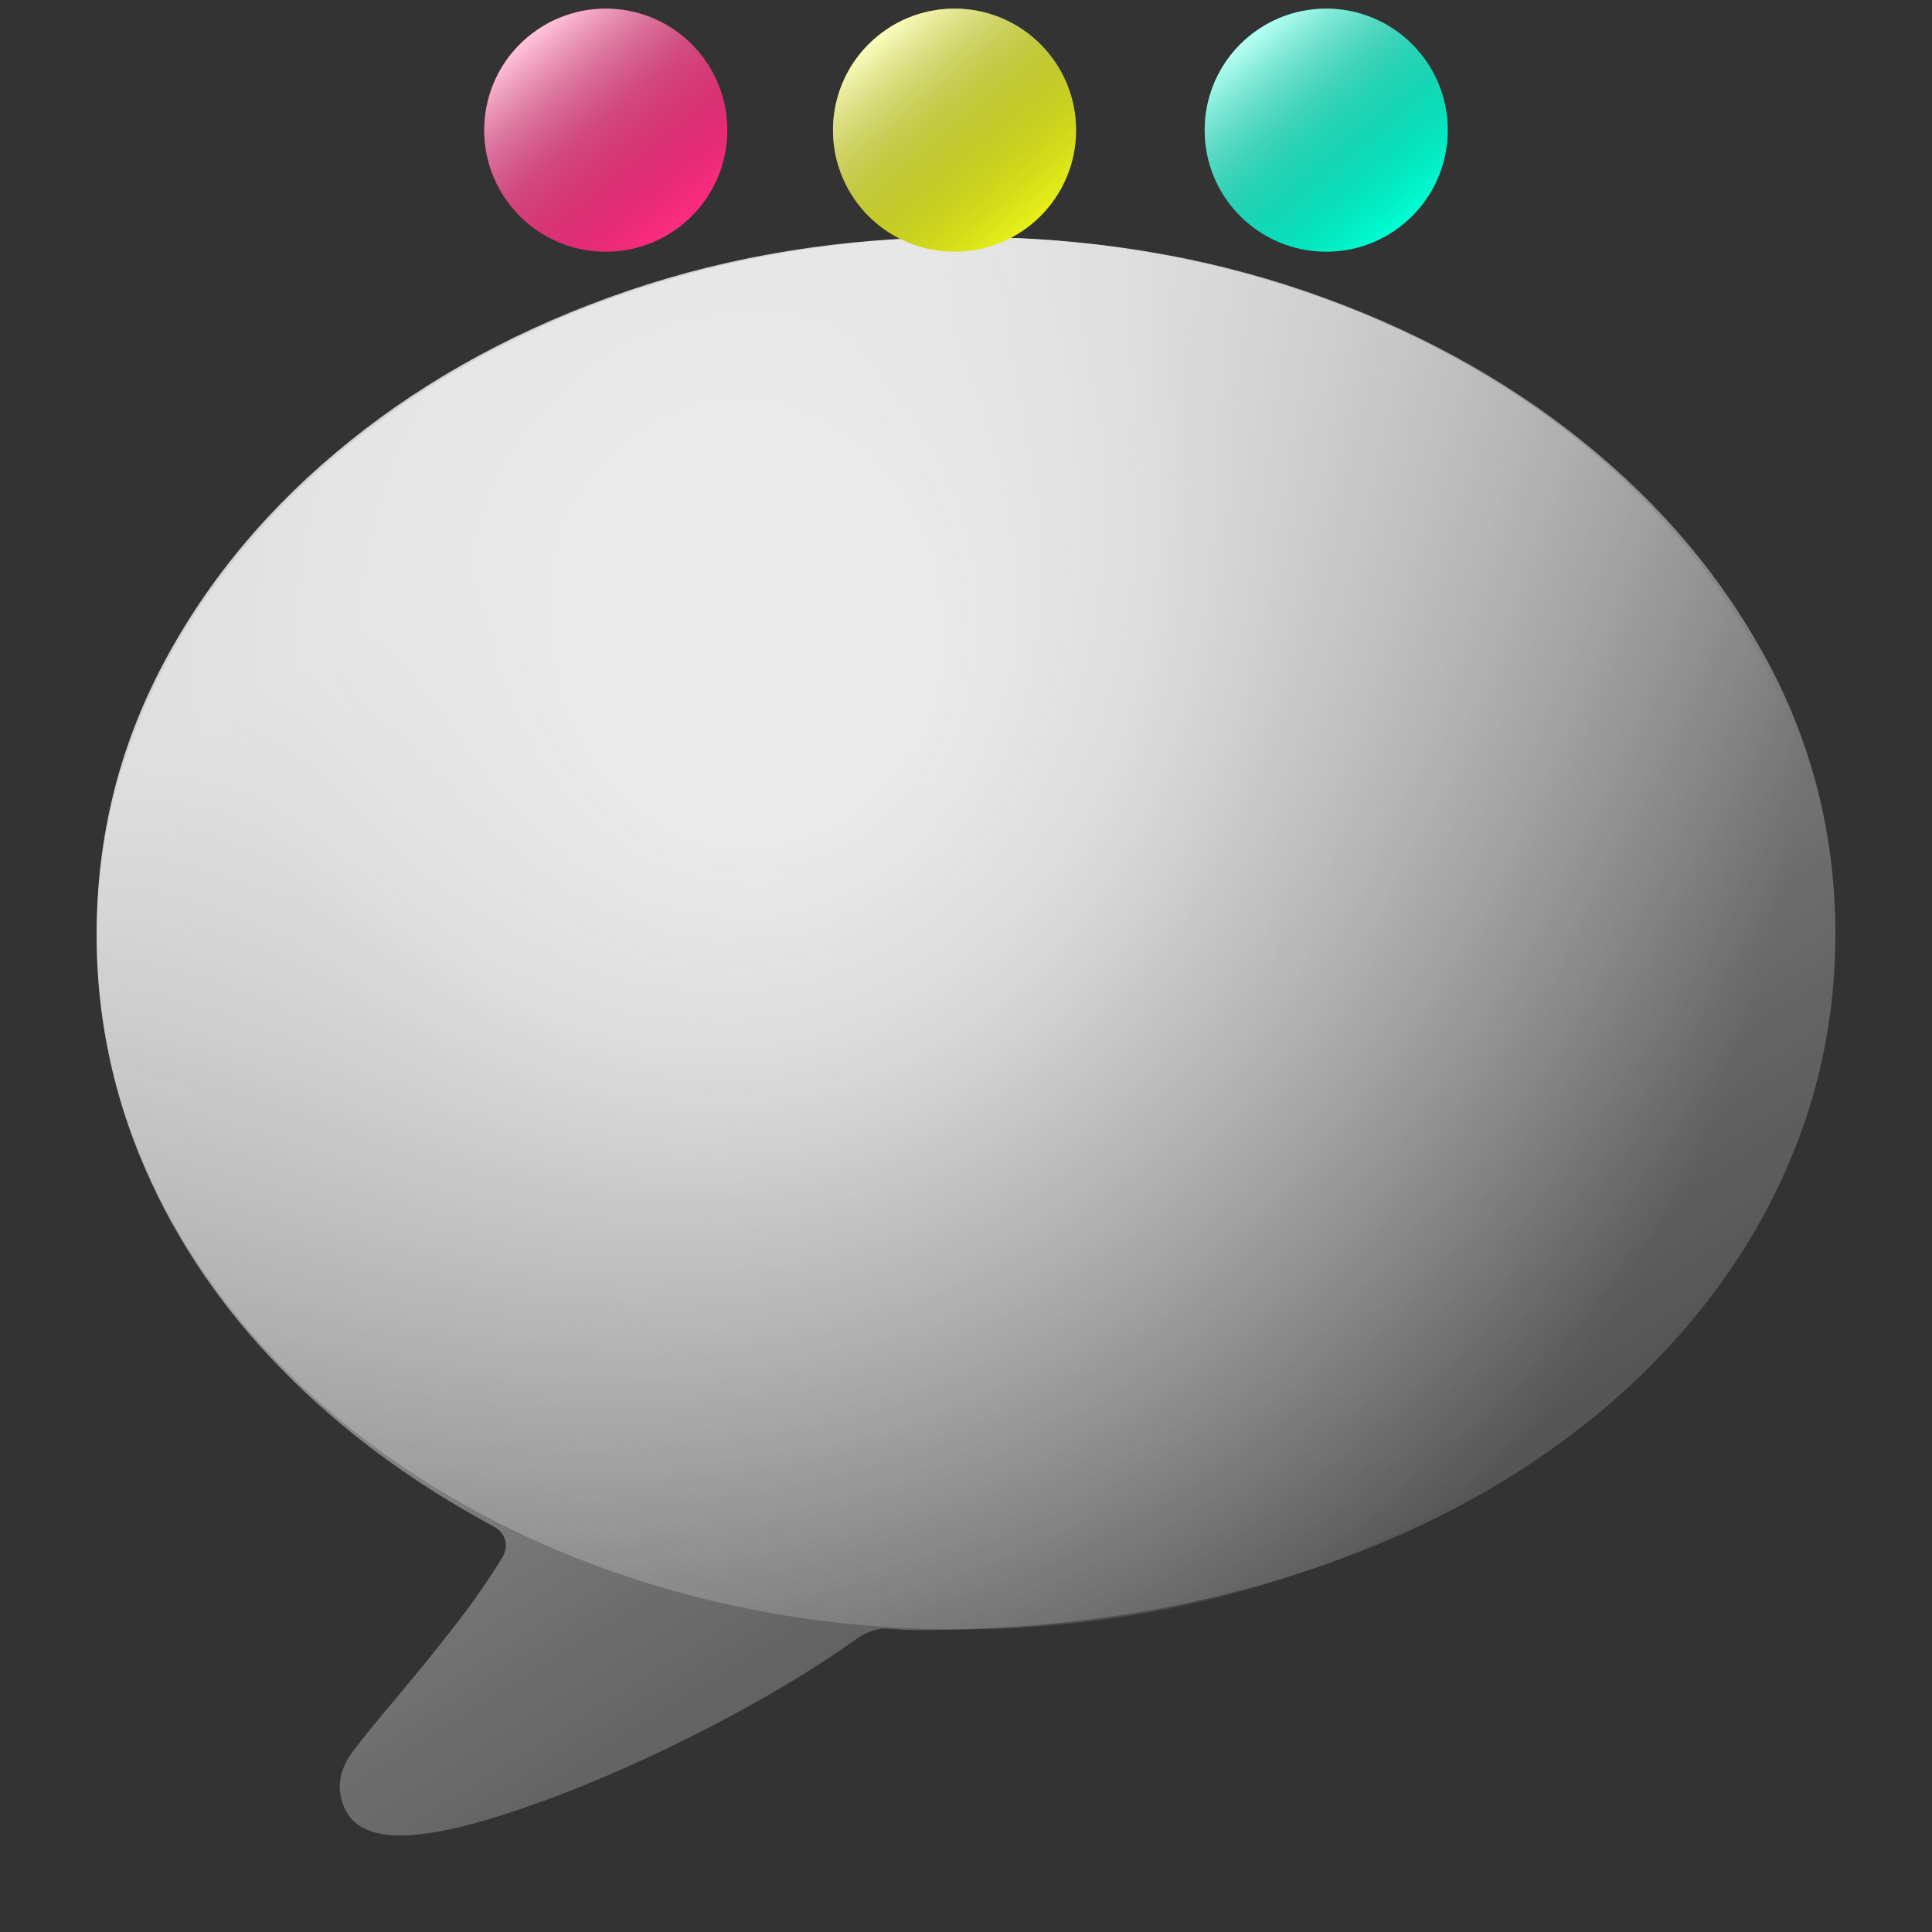 <svg id="Chat" width="100%" height="100%" viewBox="-5 -5 110 110" xmlns="http://www.w3.org/2000/svg" xml:space="preserve" stroke-miterlimit="10" style="fill-rule:nonzero;clip-rule:evenodd;stroke-linecap:round;stroke-linejoin:round" version="1.1"><rect x="-5" y="-5" width="110" height="110" fill="#333333" stroke="none"/><defs><linearGradient id="LGChatBump_3" x1="0" x2="1" y1="0" y2="0" gradientTransform="scale(90.114) rotate(58.36 .056 .434)" gradientUnits="userSpaceOnUse"><stop offset="0" stop-color="#fff"/><stop offset="1" stop-color="#888" stop-opacity=".296"/></linearGradient><linearGradient id="LGChatBump_4" x1="0" x2="1" y1="0" y2="0" gradientTransform="scale(-13.84) rotate(50 2.548 -4.39)" gradientUnits="userSpaceOnUse"><stop offset="0" stop-color="#000" stop-opacity="0"/><stop offset=".52" stop-color="#797979" stop-opacity=".331"/><stop offset=".987" stop-color="#fff" stop-opacity=".7"/></linearGradient><linearGradient id="LGChatBump_5" x1="0" x2="1" y1="0" y2="0" gradientTransform="scale(-13.84) rotate(50 1.83 -5.928)" gradientUnits="userSpaceOnUse"><stop offset="0" stop-color="#000" stop-opacity="0"/><stop offset=".52" stop-color="#797979" stop-opacity=".331"/><stop offset=".987" stop-color="#fff" stop-opacity=".7"/></linearGradient><linearGradient id="LGChatBump_6" x1="0" x2="1" y1="0" y2="0" gradientTransform="scale(-13.84) rotate(50 1.066 -7.567)" gradientUnits="userSpaceOnUse"><stop offset="0" stop-color="#000" stop-opacity="0"/><stop offset=".52" stop-color="#797979" stop-opacity=".331"/><stop offset=".987" stop-color="#fff" stop-opacity=".7"/></linearGradient><radialGradient id="RGChatBump" cx="0" cy="0" r="1" gradientTransform="matrix(48.732 39.436 -35.518 53.824 37.998 27.35)" gradientUnits="userSpaceOnUse"><stop offset=".164" stop-color="#fff"/><stop offset=".371" stop-color="#fff" stop-opacity=".813"/><stop offset=".503" stop-color="#fff" stop-opacity=".624"/><stop offset="1" stop-color="#fff" stop-opacity="0"/></radialGradient></defs><style>@keyframes Combined-Shape_t{0%,23.404%{transform:translate(-.073px,-4.452px);animation-timing-function:cubic-bezier(0,0,.58,1)}10.638%{transform:translate(-.073px,4.548px);animation-timing-function:cubic-bezier(0,0,.58,1)}14.894%{transform:translate(-.073px,-12.452px);animation-timing-function:cubic-bezier(0,0,.58,1)}to{transform:translate(-.073px,-4.452px)}}@keyframes a1_t{0%{transform:translate(2.075px,41.548px);animation-timing-function:cubic-bezier(.42,0,.58,1)}10.638%{transform:translate(2.075px,29.548px);animation-timing-function:cubic-bezier(.42,0,.58,1)}29.787%{transform:translate(2.075px,41.548px);animation-timing-function:cubic-bezier(0,0,.58,1)}to{transform:translate(2.075px,41.548px)}}@keyframes a2_t{0%{transform:translate(2.075px,41.548px);animation-timing-function:cubic-bezier(.42,0,.58,1)}10.638%{transform:translate(2.075px,29.548px);animation-timing-function:cubic-bezier(.42,0,.58,1)}29.787%{transform:translate(2.075px,41.548px);animation-timing-function:cubic-bezier(0,0,.58,1)}to{transform:translate(2.075px,41.548px)}}@keyframes a3_t{0%{transform:translate(2.075px,41.548px);animation-timing-function:cubic-bezier(.42,0,.58,1)}10.638%{transform:translate(2.075px,15.548px);animation-timing-function:cubic-bezier(.42,0,.58,1)}29.787%{transform:translate(2.075px,41.548px);animation-timing-function:cubic-bezier(0,0,.58,1)}to{transform:translate(2.075px,41.548px)}}</style><g fill-rule="nonzero" stroke="none" opacity="1">
<rect opacity="0" x="-10" y="-10" width="120" height="120" fill="#000"/><g transform="translate(0 4)"><g id="Combined-Shape" opacity=".9" style="animation:Combined-Shape_t 1.567s linear infinite both"><path fill="url(#LGChatBump_3)" d="M17.788 95.505C19.097 95.505 20.814 95.185 22.938 94.545C25.063 93.904 27.354 93.053 29.813 91.991C32.272 90.929 34.702 89.743 37.103 88.434C39.504 87.124 41.635 85.815 43.497 84.505C43.876 84.214 44.225 84.01 44.545 83.894C44.865 83.778 45.171 83.719 45.462 83.719C45.753 83.749 46.044 83.77 46.335 83.785C46.626 83.799 46.902 83.807 47.164 83.807C53.45 83.807 59.284 83.137 64.668 81.799C70.051 80.46 74.889 78.576 79.181 76.146C83.473 73.716 87.133 70.843 90.159 67.525C93.185 64.208 95.499 60.578 97.099 56.635C98.7 52.692 99.5 48.538 99.5 44.173C99.5 38.673 98.227 33.529 95.681 28.743C93.134 23.956 89.599 19.744 85.074 16.106C80.549 12.469 75.289 9.624 69.294 7.572C63.3 5.521 56.869 4.495 50.001 4.495C43.134 4.495 36.703 5.521 30.708 7.572C24.713 9.624 19.454 12.469 14.929 16.106C10.404 19.744 6.868 23.956 4.322 28.743C1.776 33.529 0.502 38.673 0.502 44.173C0.502 48.829 1.412 53.259 3.231 57.464C5.049 61.669 7.654 65.503 11.044 68.966C14.434 72.429 18.457 75.411 23.113 77.914C23.433 78.089 23.644 78.329 23.746 78.634C23.848 78.94 23.811 79.267 23.637 79.616C22.822 80.955 21.862 82.33 20.756 83.741C19.65 85.153 18.581 86.469 17.548 87.692C16.515 88.914 15.722 89.889 15.169 90.616C14.325 91.693 14.128 92.777 14.579 93.868C15.03 94.959 16.1 95.505 17.788 95.505Z" opacity=".864"/><path fill="url(#RGChatBump)" d="M0.502 44.743C0.232 22.854 22.098 4.836 49.341 4.5C76.584 4.164 98.887 21.636 99.158 43.525C99.428 65.414 77.562 83.431 50.319 83.768C23.076 84.104 0.773 66.632 0.502 44.743Z"/></g></g><g fill-rule="nonzero" stroke="none" opacity="1"><g style="animation:a1_t 1.567s linear .2s infinite both"><path fill="#ff2c7f" d="M22.57 43.412C22.57 39.59 25.668 36.492 29.49 36.492C33.312 36.492 36.41 39.59 36.41 43.412C36.41 47.234 33.312 50.332 29.49 50.332C25.668 50.332 22.57 47.234 22.57 43.412Z" transform="translate(0 -41)"/><path fill="url(#LGChatBump_4)" d="M33.938 48.713C31.01 51.17 26.645 50.788 24.189 47.86C21.732 44.932 22.114 40.568 25.042 38.111C27.969 35.654 32.334 36.036 34.791 38.964C37.248 41.892 36.866 46.257 33.938 48.713Z" transform="translate(0 -41)"/></g><g style="animation:a2_t 1.567s linear .3s infinite both"><path fill="#e8f118" d="M42.428 43.412C42.428 39.59 45.526 36.492 49.348 36.492C53.17 36.492 56.269 39.59 56.269 43.412C56.269 47.234 53.17 50.332 49.348 50.332C45.526 50.332 42.428 47.234 42.428 43.412Z" transform="translate(0 -41)"/><path fill="url(#LGChatBump_5)" d="M53.797 48.713C50.869 51.17 46.504 50.788 44.047 47.86C41.59 44.932 41.972 40.568 44.9 38.111C47.828 35.654 52.193 36.036 54.65 38.964C57.106 41.892 56.724 46.257 53.797 48.713Z" transform="translate(0 -41)"/></g><g style="animation:a3_t 1.567s linear .4s infinite both"><path fill="#00ffd3" d="M63.59 43.412C63.59 39.59 66.688 36.492 70.51 36.492C74.332 36.492 77.43 39.59 77.43 43.412C77.43 47.234 74.332 50.332 70.51 50.332C66.688 50.332 63.59 47.234 63.59 43.412Z" transform="translate(0 -41)"/><path fill="url(#LGChatBump_6)" d="M74.958 48.713C72.031 51.17 67.666 50.788 65.209 47.86C62.752 44.932 63.134 40.568 66.062 38.111C68.99 35.654 73.355 36.036 75.811 38.964C78.268 41.892 77.886 46.257 74.958 48.713Z" transform="translate(0 -41)"/></g></g></g></svg>